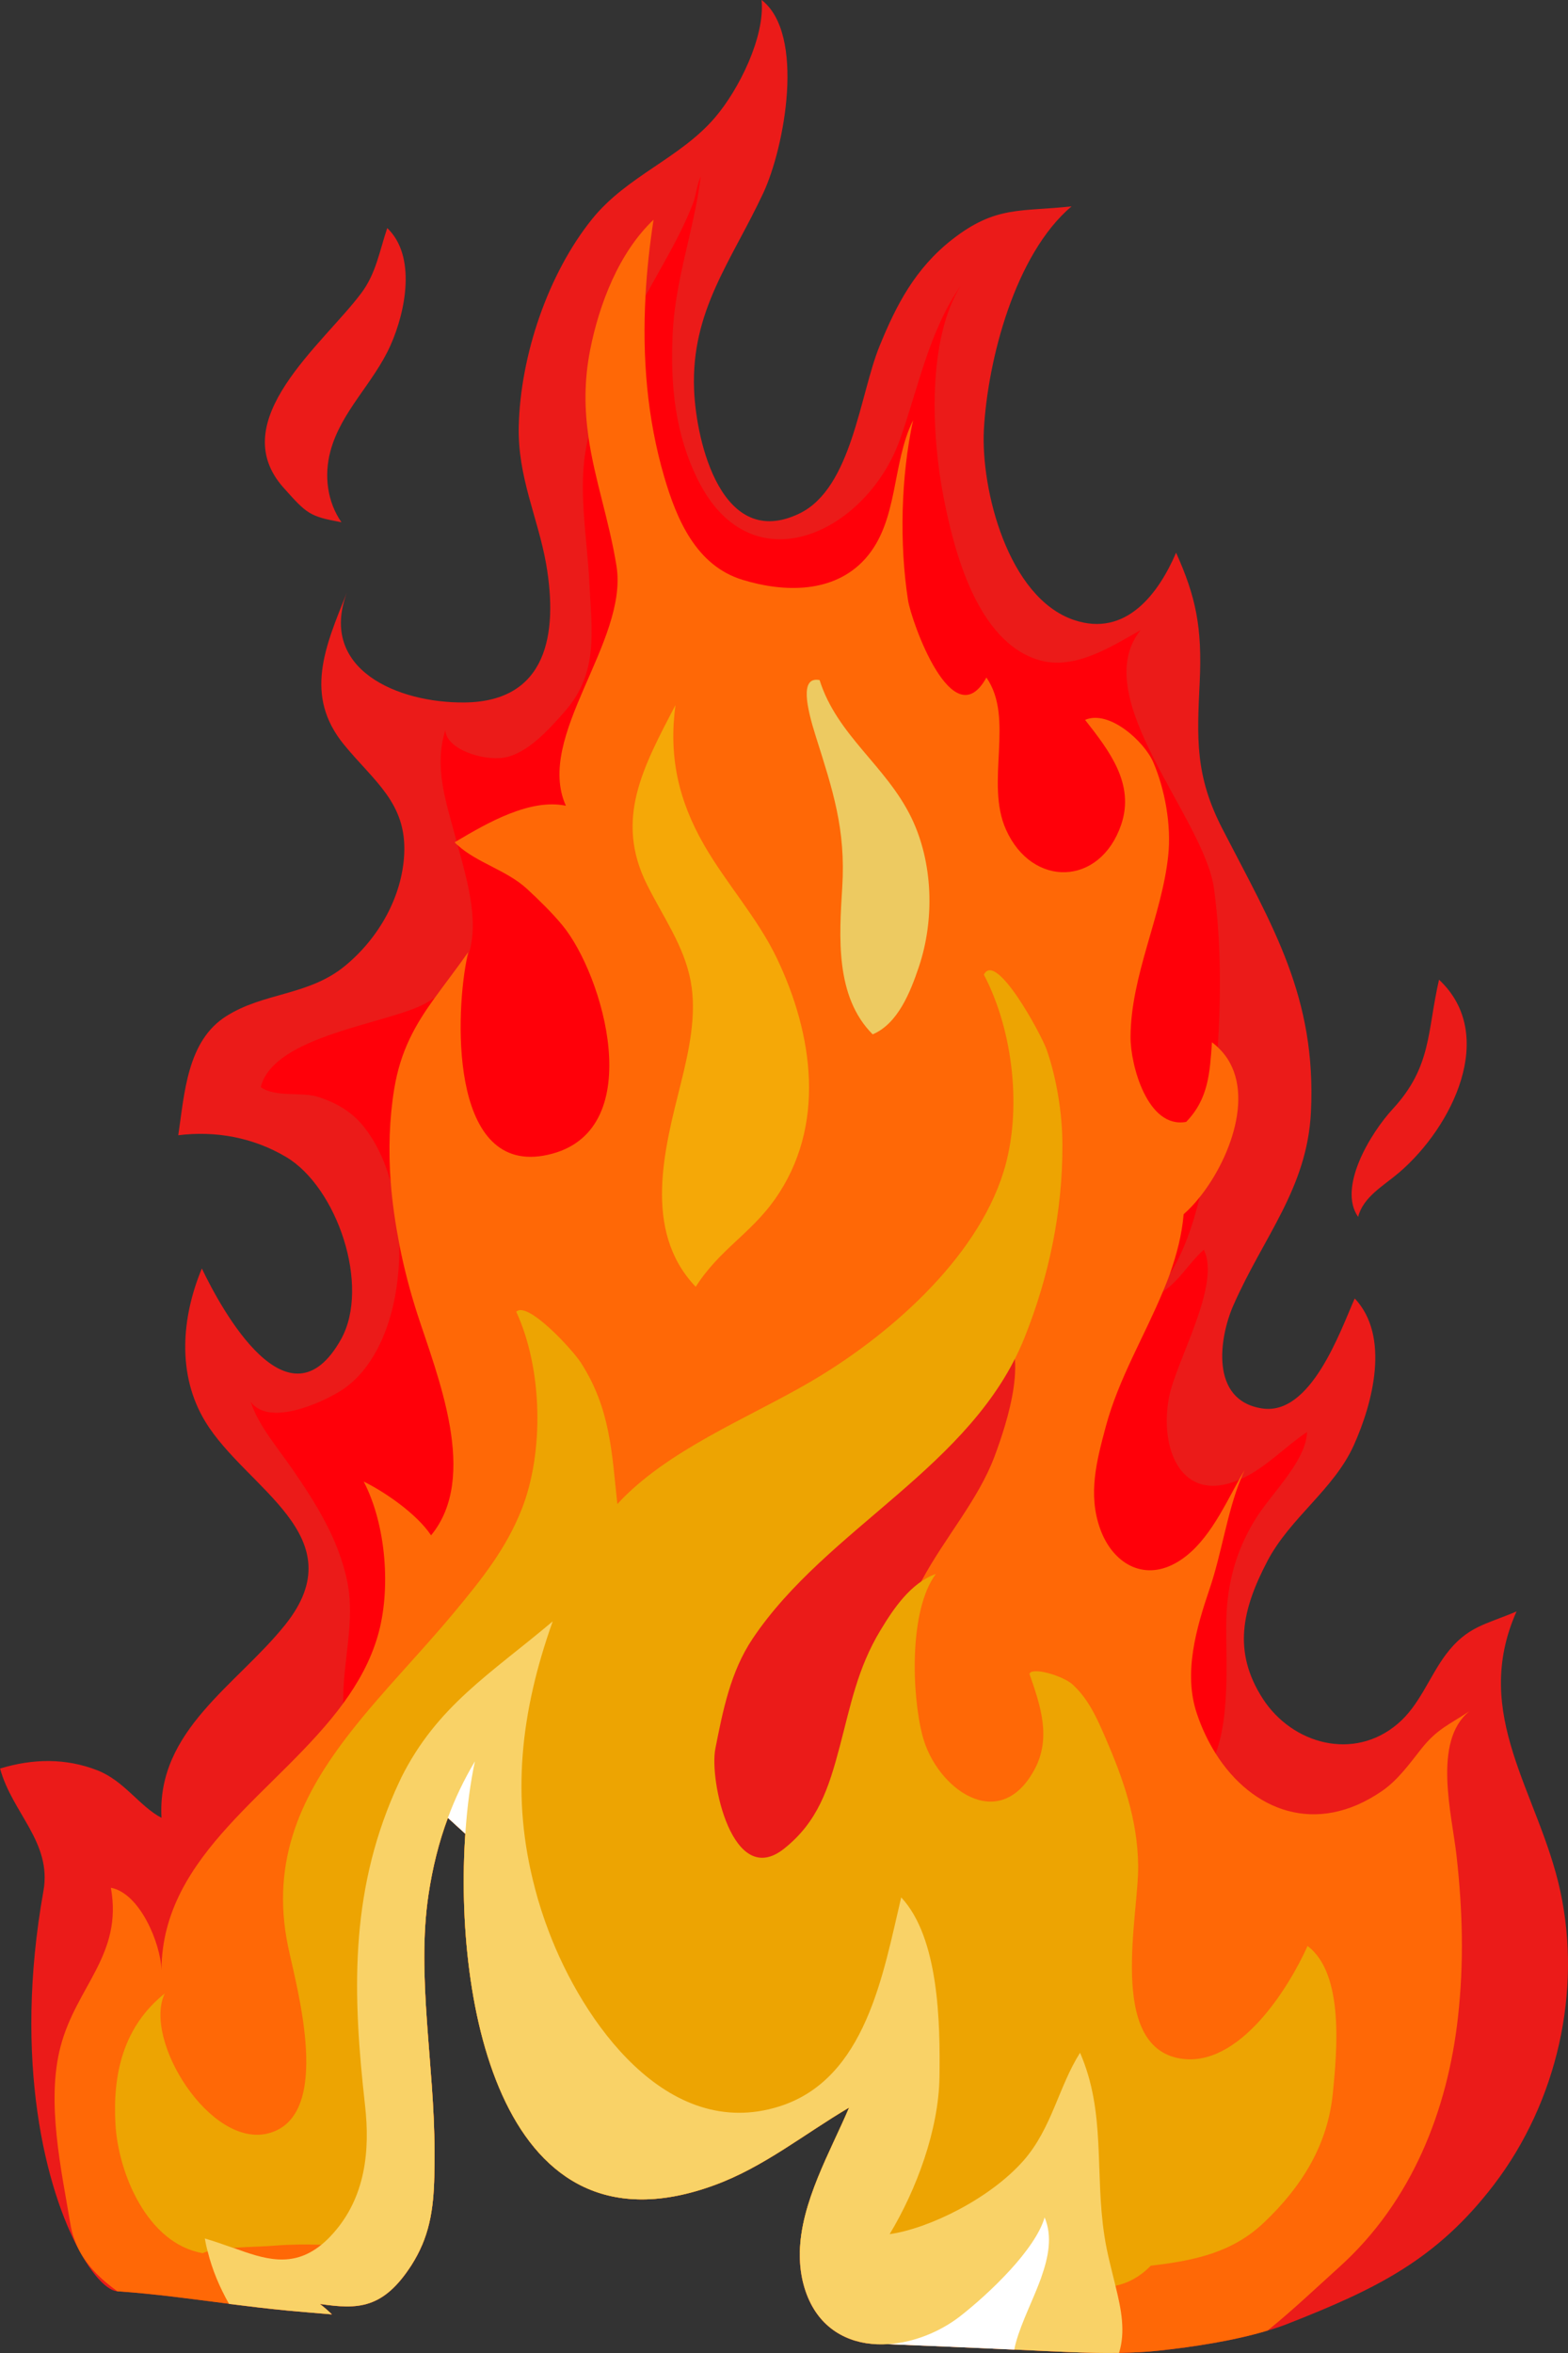 <?xml version="1.0" encoding="UTF-8"?> <svg xmlns="http://www.w3.org/2000/svg" width="48" height="72" viewBox="0 0 48 72" fill="none"><rect x="0" y="0" width="48" height="72" fill="#333333" stroke="none"/><g clip-path="url(#clip0_232_488)"><path d="M45.729 66.855C43.968 69.155 42.117 70.047 39.408 71.111C39.219 71.184 39.016 71.254 38.804 71.314C37.794 71.621 36.542 71.813 35.486 71.927C35.091 71.97 34.679 71.99 34.257 71.997C33.251 72.013 32.188 71.947 31.21 71.903C31.157 71.9 31.105 71.9 31.052 71.896C29.765 71.836 28.476 71.782 27.186 71.729C26.967 71.72 26.747 71.709 26.527 71.702H26.521C25.616 71.559 24.844 70.973 24.57 69.787C24.507 69.504 24.479 69.216 24.487 68.928C24.51 67.39 25.428 65.828 25.995 64.489C24.615 65.302 23.385 66.308 21.887 66.858C15.347 69.267 13.893 61.29 14.246 56.111C14.067 55.948 13.89 55.786 13.713 55.624C13.429 56.384 13.24 57.164 13.119 57.97C12.744 60.459 13.302 63.208 13.302 65.814C13.302 66.886 13.304 67.808 12.918 68.711C12.918 68.712 12.916 68.712 12.916 68.713C12.833 68.909 12.728 69.105 12.603 69.303C11.731 70.66 10.959 70.67 9.795 70.5C9.92 70.596 10.041 70.7 10.162 70.819C9.713 70.783 9.26 70.742 8.813 70.703C8.212 70.646 7.611 70.573 7.011 70.497V70.493C5.882 70.35 4.752 70.191 3.625 70.114H3.597C3.312 70.097 2.897 69.698 2.482 68.963C2.466 68.935 2.451 68.907 2.435 68.879C1.405 67.003 0.395 63.094 1.329 57.867C1.596 56.374 0.374 55.482 0.002 54.116C0.995 53.813 2.004 53.788 2.984 54.172C3.807 54.495 4.27 55.272 4.944 55.624C4.793 52.946 7.252 51.566 8.735 49.711C10.902 46.996 7.533 45.559 6.284 43.499C5.419 42.077 5.548 40.333 6.179 38.814C6.782 40.077 8.839 43.846 10.44 40.98C11.346 39.35 10.318 36.332 8.762 35.405C7.749 34.802 6.592 34.596 5.457 34.738C5.649 33.455 5.726 31.852 6.925 31.095C8.073 30.366 9.436 30.47 10.545 29.569C11.604 28.706 12.313 27.424 12.374 26.13C12.449 24.567 11.448 23.907 10.537 22.794C9.291 21.279 9.956 19.787 10.618 18.133C9.746 20.482 12.174 21.518 14.229 21.495C16.738 21.465 17.092 19.409 16.718 17.256C16.468 15.837 15.843 14.603 15.88 13.038C15.934 10.868 16.775 8.38 18.125 6.703C19.195 5.377 20.822 4.847 21.892 3.591C22.618 2.742 23.425 1.124 23.313 -0.002C24.663 1.045 24.019 4.507 23.366 5.906C22.388 7.996 21.155 9.502 21.247 11.918C21.312 13.558 22.108 16.854 24.47 15.714C26.081 14.938 26.319 12.069 26.924 10.592C27.44 9.323 28.02 8.214 29.141 7.334C30.484 6.281 31.25 6.487 32.803 6.314C31.068 7.783 30.237 11.019 30.119 13.143C30.022 14.964 30.852 18.294 32.884 18.974C34.467 19.503 35.463 18.17 36.003 16.912C36.603 18.254 36.807 19.181 36.725 20.884C36.644 22.599 36.579 23.733 37.424 25.368C38.956 28.342 40.302 30.501 40.131 34.026C40.016 36.366 38.68 37.838 37.758 39.938C37.328 40.911 37.022 42.853 38.636 43.097C40.128 43.327 41.025 40.741 41.471 39.731C42.564 40.89 42.021 42.937 41.446 44.217C40.835 45.579 39.486 46.443 38.79 47.783C38.03 49.242 37.724 50.534 38.659 51.982C39.564 53.374 41.444 53.891 42.786 52.748C43.455 52.182 43.748 51.316 44.257 50.632C44.913 49.758 45.483 49.712 46.424 49.309C45.017 52.481 47.11 54.85 47.764 57.865C48.426 60.917 47.68 64.303 45.728 66.856L45.729 66.855Z" fill="#EB1B19"></path><path d="M40.011 43.818C39.992 44.667 38.97 45.661 38.508 46.366C37.907 47.286 37.615 48.245 37.55 49.311C37.485 50.358 37.711 52.333 37.214 53.659C36.999 54.233 36.651 54.688 36.083 54.893C35.662 55.045 35.017 54.912 34.591 55.025C34.57 55.031 34.549 55.036 34.528 55.043C34.007 55.189 33.501 55.415 32.984 55.594C31.799 56.003 30.546 56.121 29.314 56.486C27.462 57.031 25.69 57.609 23.773 57.963C21.645 58.357 19.285 59.045 17.176 58.176C16.898 58.06 16.63 57.923 16.37 57.77C15.61 57.32 14.915 56.723 14.244 56.112C14.065 55.949 13.887 55.787 13.711 55.626C13.407 55.345 13.104 55.07 12.801 54.813C12.657 54.691 12.475 54.554 12.276 54.405C11.729 53.997 11.058 53.5 10.732 53.002C10.627 52.84 10.557 52.68 10.538 52.521C10.523 52.385 10.513 52.251 10.51 52.115C10.476 50.862 10.892 49.626 10.622 48.356C10.357 47.102 9.694 46.034 8.951 44.956C8.518 44.326 7.901 43.604 7.674 42.894C8.218 43.633 9.741 42.973 10.383 42.586C11.284 42.044 11.774 40.995 12.007 40.065C12.155 39.473 12.234 38.785 12.223 38.081C12.213 37.435 12.128 36.777 11.957 36.162C11.957 36.159 11.957 36.156 11.955 36.153C11.771 35.494 11.485 34.889 11.083 34.412C10.737 34.001 10.273 33.74 9.767 33.573C9.228 33.394 8.45 33.594 7.982 33.266C8.373 31.679 11.871 31.332 13.013 30.708C13.118 30.651 13.217 30.592 13.307 30.531C13.307 30.53 13.308 30.529 13.31 30.529C13.799 30.201 14.101 29.817 14.276 29.395C14.709 28.343 14.337 27.063 14.01 25.867H14.009C13.999 25.825 13.987 25.781 13.976 25.74C13.965 25.701 13.956 25.664 13.945 25.626C13.649 24.521 13.28 23.471 13.633 22.34C13.659 22.923 14.773 23.284 15.416 23.184C16.149 23.07 16.833 22.288 17.3 21.757C18.336 20.579 18.11 19.267 18.041 17.831C17.975 16.459 17.679 14.939 17.964 13.588C17.98 13.518 17.994 13.448 18.012 13.376C18.291 12.197 18.821 11.004 19.341 9.883C19.47 9.607 19.61 9.333 19.756 9.064C20.262 8.129 20.833 7.218 21.216 6.218C21.3 5.998 21.342 5.612 21.452 5.403C21.242 7.066 20.671 8.521 20.591 10.222C20.518 11.791 20.667 13.293 21.372 14.699C23.029 18.004 26.546 16.272 27.553 13.438C28.105 11.886 28.443 10.123 29.407 8.748C28.382 10.392 28.515 13.308 28.881 15.195C29.199 16.834 29.906 19.651 31.821 20.202C32.904 20.513 34.02 19.783 34.916 19.282C33.264 21.332 36.867 25.011 37.163 27.19C37.378 28.767 37.381 30.418 37.279 32.051C37.204 33.227 37.075 34.394 36.928 35.519C36.885 35.853 36.818 36.236 36.724 36.636H36.723C36.536 37.435 36.243 38.302 35.813 38.977C35.813 38.977 35.81 38.98 35.81 38.984C35.636 39.254 35.443 39.493 35.225 39.685C35.363 39.646 35.488 39.588 35.601 39.518C36.093 39.208 36.396 38.643 36.852 38.24C37.385 39.316 35.999 41.642 35.786 42.759C35.487 44.312 36.151 46.031 37.926 45.284C37.927 45.283 37.928 45.283 37.929 45.282C37.946 45.275 37.963 45.268 37.981 45.26C38.004 45.25 38.028 45.239 38.052 45.228C38.774 44.886 39.348 44.259 40.008 43.82L40.011 43.818Z" fill="#FF0009"></path><path d="M44.589 56.795C44.774 58.45 44.818 60.05 44.632 61.724C44.315 64.57 43.222 67.369 40.997 69.371C40.275 70.024 39.559 70.704 38.803 71.314C37.793 71.621 36.541 71.813 35.485 71.927C35.09 71.97 34.678 71.99 34.255 71.997C33.25 72.013 32.187 71.947 31.209 71.903C31.155 71.9 31.104 71.9 31.05 71.896C29.764 71.836 28.475 71.782 27.185 71.729C26.961 71.743 26.743 71.737 26.526 71.702H26.52C25.615 71.559 24.843 70.973 24.569 69.787C24.506 69.504 24.478 69.216 24.485 68.928C24.509 67.391 25.427 65.828 25.994 64.489C24.614 65.302 23.384 66.308 21.886 66.858C15.346 69.267 13.892 61.29 14.245 56.111C14.066 55.948 13.888 55.786 13.712 55.624C13.428 56.384 13.239 57.164 13.118 57.97C12.743 60.459 13.301 63.208 13.301 65.815C13.301 66.886 13.303 67.809 12.916 68.711C12.916 68.712 12.915 68.712 12.915 68.713C12.832 68.909 12.727 69.105 12.602 69.304C11.73 70.661 10.957 70.67 9.794 70.5C9.919 70.596 10.04 70.7 10.161 70.819C9.712 70.783 9.259 70.743 8.812 70.703C8.211 70.646 7.609 70.573 7.009 70.497V70.494C5.881 70.35 4.751 70.191 3.623 70.114H3.596C3.134 69.783 2.744 69.414 2.481 68.963C2.465 68.935 2.45 68.907 2.434 68.879C2.301 68.63 2.205 68.357 2.155 68.055C1.881 66.409 1.406 64.305 1.856 62.613C2.341 60.777 3.765 59.814 3.394 57.764C4.281 57.928 4.917 59.463 4.943 60.28C4.963 56.709 8.539 54.818 10.512 52.114C10.513 52.114 10.513 52.113 10.513 52.113C10.968 51.487 11.34 50.82 11.559 50.074C11.981 48.647 11.818 46.644 11.134 45.335C11.768 45.645 12.755 46.317 13.196 46.98C14.67 45.191 13.395 42.118 12.77 40.189C12.554 39.519 12.369 38.812 12.227 38.092V38.083C12.227 38.083 12.227 38.08 12.226 38.079C12.226 38.077 12.226 38.074 12.224 38.072C12.103 37.443 12.008 36.807 11.96 36.163V36.16C11.96 36.16 11.96 36.154 11.958 36.151C11.89 35.192 11.917 34.242 12.068 33.319C12.262 32.133 12.724 31.343 13.31 30.53C13.31 30.53 13.312 30.527 13.314 30.527C13.628 30.09 13.972 29.65 14.332 29.137C14.312 29.213 14.295 29.296 14.279 29.39V29.393C13.918 31.267 13.816 36.145 16.911 35.301C19.834 34.505 18.464 29.833 17.222 28.32C16.905 27.934 16.517 27.556 16.138 27.204C15.52 26.631 14.601 26.401 14.014 25.865H14.012C13.979 25.837 13.947 25.807 13.918 25.774C13.938 25.762 13.958 25.751 13.978 25.738C14.924 25.177 16.226 24.427 17.323 24.655C16.365 22.529 19.244 19.64 18.872 17.318C18.646 15.915 18.207 14.699 18.015 13.381V13.374C17.896 12.545 17.873 11.677 18.068 10.695C18.342 9.319 18.936 7.74 20.006 6.723C19.888 7.502 19.8 8.286 19.76 9.062V9.065C19.659 10.948 19.81 12.797 20.33 14.58C20.715 15.902 21.315 17.309 22.73 17.742C24.002 18.132 25.525 18.164 26.483 17.102C27.519 15.948 27.287 14.199 27.951 12.861C27.579 14.58 27.529 16.633 27.796 18.362C27.897 19.015 29.17 22.6 30.196 20.732C31.07 21.987 30.145 23.943 30.797 25.389C31.597 27.172 33.675 27.122 34.321 25.237C34.748 23.986 33.953 22.967 33.217 22.028C33.956 21.707 35.036 22.697 35.306 23.328C35.661 24.157 35.863 25.256 35.761 26.186C35.568 28.022 34.617 29.844 34.608 31.73C34.604 32.587 35.128 34.547 36.312 34.329C36.997 33.62 37.034 32.83 37.101 31.893C37.166 31.94 37.222 31.99 37.277 32.042C37.278 32.044 37.28 32.046 37.281 32.047C38.503 33.187 37.728 35.379 36.727 36.631H36.726C36.564 36.836 36.399 37.011 36.234 37.154C36.18 37.787 36.021 38.388 35.815 38.971V38.974C35.815 38.974 35.812 38.976 35.812 38.98C35.749 39.161 35.676 39.337 35.603 39.513C35.035 40.884 34.243 42.189 33.851 43.65C33.575 44.686 33.294 45.717 33.68 46.786C34.054 47.823 34.982 48.386 35.981 47.833C36.904 47.324 37.424 46.193 37.929 45.28H37.933V45.277C37.986 45.173 38.044 45.081 38.101 44.983C38.058 45.073 38.02 45.16 37.984 45.255L37.983 45.257C37.564 46.28 37.4 47.529 37.028 48.619C36.623 49.812 36.218 51.194 36.64 52.438C36.788 52.881 36.985 53.291 37.214 53.657C38.325 55.416 40.288 56.189 42.303 54.806C42.793 54.47 43.15 53.967 43.512 53.51C43.988 52.907 44.369 52.77 44.98 52.364C43.844 53.284 44.447 55.517 44.589 56.793V56.795Z" fill="#FF6806"></path><path d="M22.421 56.244C19.529 55.634 20.449 50.686 21.629 49.362C23.367 47.412 26.635 46.828 28.397 44.746C29.503 43.439 29.95 42.086 30.605 40.601C31.558 41.299 30.841 43.508 30.443 44.57C29.947 45.895 28.919 47.054 28.224 48.35C27.587 49.54 27.078 50.859 26.906 52.158C26.756 53.292 27.216 55.494 26.319 56.452C24.963 57.903 23.16 57.524 22.419 56.245L22.421 56.244Z" fill="#EB1B19"></path><path d="M40.8 64.055C40.645 65.63 39.854 66.907 38.691 68.01C37.728 68.924 36.585 69.17 35.228 69.329C34.893 69.673 34.53 69.861 34.145 69.944C33.437 70.097 32.658 69.898 31.873 69.694C31.556 69.609 31.236 69.526 30.92 69.462C30.821 69.443 30.723 69.425 30.625 69.41C28.603 69.11 26.549 68.982 24.485 68.927C24.508 67.391 25.426 65.828 25.992 64.489C24.613 65.302 23.383 66.308 21.885 66.858C15.345 69.267 13.89 61.29 14.244 56.111C14.065 55.948 13.887 55.786 13.711 55.624C13.427 56.384 13.238 57.164 13.117 57.97C12.742 60.459 13.3 63.208 13.3 65.814C13.3 66.886 13.302 67.809 12.915 68.711C12.434 68.703 11.952 68.703 11.469 68.714C10.928 68.728 10.381 68.702 9.835 68.687C9.371 68.677 8.906 68.674 8.447 68.713C8.105 68.742 7.599 68.75 7.139 68.782C6.837 68.803 6.557 68.836 6.357 68.891C6.299 68.906 6.249 68.924 6.205 68.945C4.503 68.65 3.622 66.49 3.535 65.01C3.444 63.448 3.782 62.007 5.044 60.998C4.363 62.413 6.435 65.744 8.217 65.278C10.209 64.756 9.087 60.85 8.819 59.563C8.264 56.887 9.269 54.871 10.732 53C11.694 51.768 12.854 50.599 13.898 49.343C14.746 48.323 15.493 47.394 15.974 46.173C16.657 44.433 16.612 41.884 15.803 40.138C16.146 39.798 17.526 41.297 17.785 41.702C18.683 43.102 18.728 44.429 18.898 46.023C20.407 44.381 22.869 43.41 24.78 42.299C27.134 40.93 29.878 38.567 30.719 35.862C31.299 34.002 31.023 31.546 30.119 29.824C30.492 29.076 31.888 31.683 32.039 32.116C32.346 32.993 32.52 34.071 32.523 35.02C32.531 37.065 32.113 39.062 31.358 40.942C29.773 44.888 25.319 46.738 23.036 50.147C22.36 51.158 22.127 52.351 21.898 53.511C21.707 54.485 22.426 57.827 24.005 56.566C25.033 55.747 25.364 54.739 25.708 53.436C26.04 52.18 26.251 51.043 26.954 49.883C27.351 49.225 27.881 48.434 28.649 48.162C27.823 49.262 27.907 51.857 28.244 53.128C28.664 54.712 30.565 56.131 31.65 54.18C32.198 53.2 31.857 52.2 31.513 51.217C31.608 50.994 32.553 51.289 32.83 51.54C33.331 51.996 33.587 52.593 33.853 53.205C34.118 53.818 34.354 54.423 34.529 55.041C34.717 55.705 34.835 56.385 34.842 57.101C34.858 58.599 33.902 62.602 36.116 62.987C37.919 63.3 39.453 60.828 40.027 59.546C41.162 60.398 40.923 62.805 40.801 64.054L40.8 64.055Z" fill="#EDA402"></path><path d="M21.297 39.375C19.654 37.654 20.35 35.124 20.833 33.188C21.083 32.185 21.339 31.058 21.142 30.015C20.937 28.937 20.304 28.066 19.808 27.074C18.805 25.069 19.684 23.483 20.678 21.572C20.469 23.115 20.752 24.459 21.549 25.848C22.235 27.042 23.191 28.087 23.781 29.321C24.891 31.64 25.31 34.455 23.715 36.706C22.968 37.76 22.01 38.25 21.297 39.377V39.375Z" fill="#F5A807"></path><path d="M25.089 20.809C25.628 22.51 27.118 23.421 27.895 25.012C28.567 26.391 28.616 28.146 28.125 29.596C27.877 30.33 27.494 31.324 26.714 31.65C25.558 30.492 25.691 28.65 25.783 27.152C25.894 25.362 25.491 24.176 24.972 22.529C24.697 21.655 24.474 20.69 25.088 20.81L25.089 20.809Z" fill="#EDCA61"></path><path d="M8.681 14.925C6.851 12.877 9.889 10.539 11.065 8.962C11.513 8.36 11.616 7.685 11.854 6.979C12.745 7.826 12.428 9.507 11.953 10.57C11.436 11.727 10.435 12.592 10.112 13.817C9.92 14.541 10.012 15.348 10.453 15.981C9.468 15.8 9.395 15.724 8.681 14.925Z" fill="#EB1B19"></path><path d="M41.575 37.236C40.947 36.34 41.946 34.681 42.637 33.932C43.834 32.633 43.684 31.573 44.052 29.978C45.854 31.661 44.462 34.481 42.831 35.878C42.357 36.284 41.733 36.619 41.575 37.236Z" fill="#EB1B19"></path><path d="M34.255 71.997C33.25 72.013 32.187 71.947 31.209 71.903C31.155 71.9 31.104 71.9 31.05 71.896C29.764 71.836 28.475 71.782 27.185 71.729C26.961 71.743 26.743 71.737 26.526 71.702H26.52C25.615 71.559 24.843 70.973 24.569 69.787C24.506 69.504 24.478 69.216 24.485 68.928C24.509 67.391 25.427 65.828 25.994 64.489C24.614 65.302 23.384 66.308 21.886 66.858C15.346 69.267 13.892 61.29 14.245 56.111C14.066 55.948 13.888 55.786 13.712 55.624C13.428 56.384 13.239 57.164 13.118 57.97C12.743 60.459 13.301 63.208 13.301 65.815C13.301 66.886 13.303 67.809 12.916 68.711C12.916 68.712 12.915 68.712 12.915 68.713C12.832 68.909 12.727 69.105 12.602 69.304C11.73 70.661 10.957 70.67 9.794 70.5C9.919 70.596 10.04 70.7 10.161 70.819C9.712 70.783 9.259 70.743 8.812 70.703C8.211 70.646 7.609 70.573 7.009 70.497V70.494C6.718 69.98 6.493 69.442 6.358 68.892C6.32 68.76 6.293 68.627 6.27 68.496C6.564 68.581 6.848 68.683 7.124 68.78H7.134C7.134 68.78 7.138 68.781 7.141 68.782C8.083 69.124 8.943 69.415 9.835 68.69C9.835 68.69 9.836 68.69 9.837 68.688C9.961 68.59 10.082 68.471 10.207 68.33C11.186 67.227 11.331 65.807 11.175 64.427C10.798 61.072 10.696 58.003 12.087 54.821C12.15 54.678 12.215 54.541 12.278 54.407V54.404C13.379 52.196 15.013 51.222 16.919 49.613C15.927 52.405 15.643 55.008 16.372 57.763V57.767C16.487 58.211 16.628 58.655 16.802 59.108C17.827 61.824 20.403 65.55 23.862 64.453C26.512 63.614 27.035 60.384 27.588 58.059C28.746 59.299 28.783 61.91 28.759 63.558C28.736 65.167 28.057 66.999 27.234 68.363C28.425 68.196 30.305 67.283 31.338 66.106C32.202 65.116 32.408 63.843 33.063 62.814C33.859 64.64 33.507 66.457 33.809 68.419C33.89 68.955 34.032 69.46 34.146 69.942C34.329 70.676 34.457 71.349 34.257 71.995L34.255 71.997Z" fill="#F9D267"></path><path d="M14.538 53.896C14.403 54.527 14.299 55.283 14.245 56.109V56.112C14.066 55.949 13.888 55.787 13.712 55.626V55.622C13.927 55.037 14.202 54.459 14.538 53.896Z" fill="white"></path><path d="M31.874 69.693C31.635 70.357 31.28 71.031 31.101 71.674C31.081 71.748 31.063 71.82 31.05 71.897C29.764 71.837 28.475 71.783 27.185 71.73C27.947 71.68 28.744 71.373 29.38 70.885C29.814 70.547 30.407 70.026 30.921 69.463H30.922C31.418 68.919 31.84 68.336 31.978 67.852C32.221 68.428 32.099 69.055 31.873 69.693H31.874Z" fill="white"></path></g><defs><clipPath id="clip0_232_488"><rect width="48" height="72" fill="white"></rect></clipPath></defs></svg> 